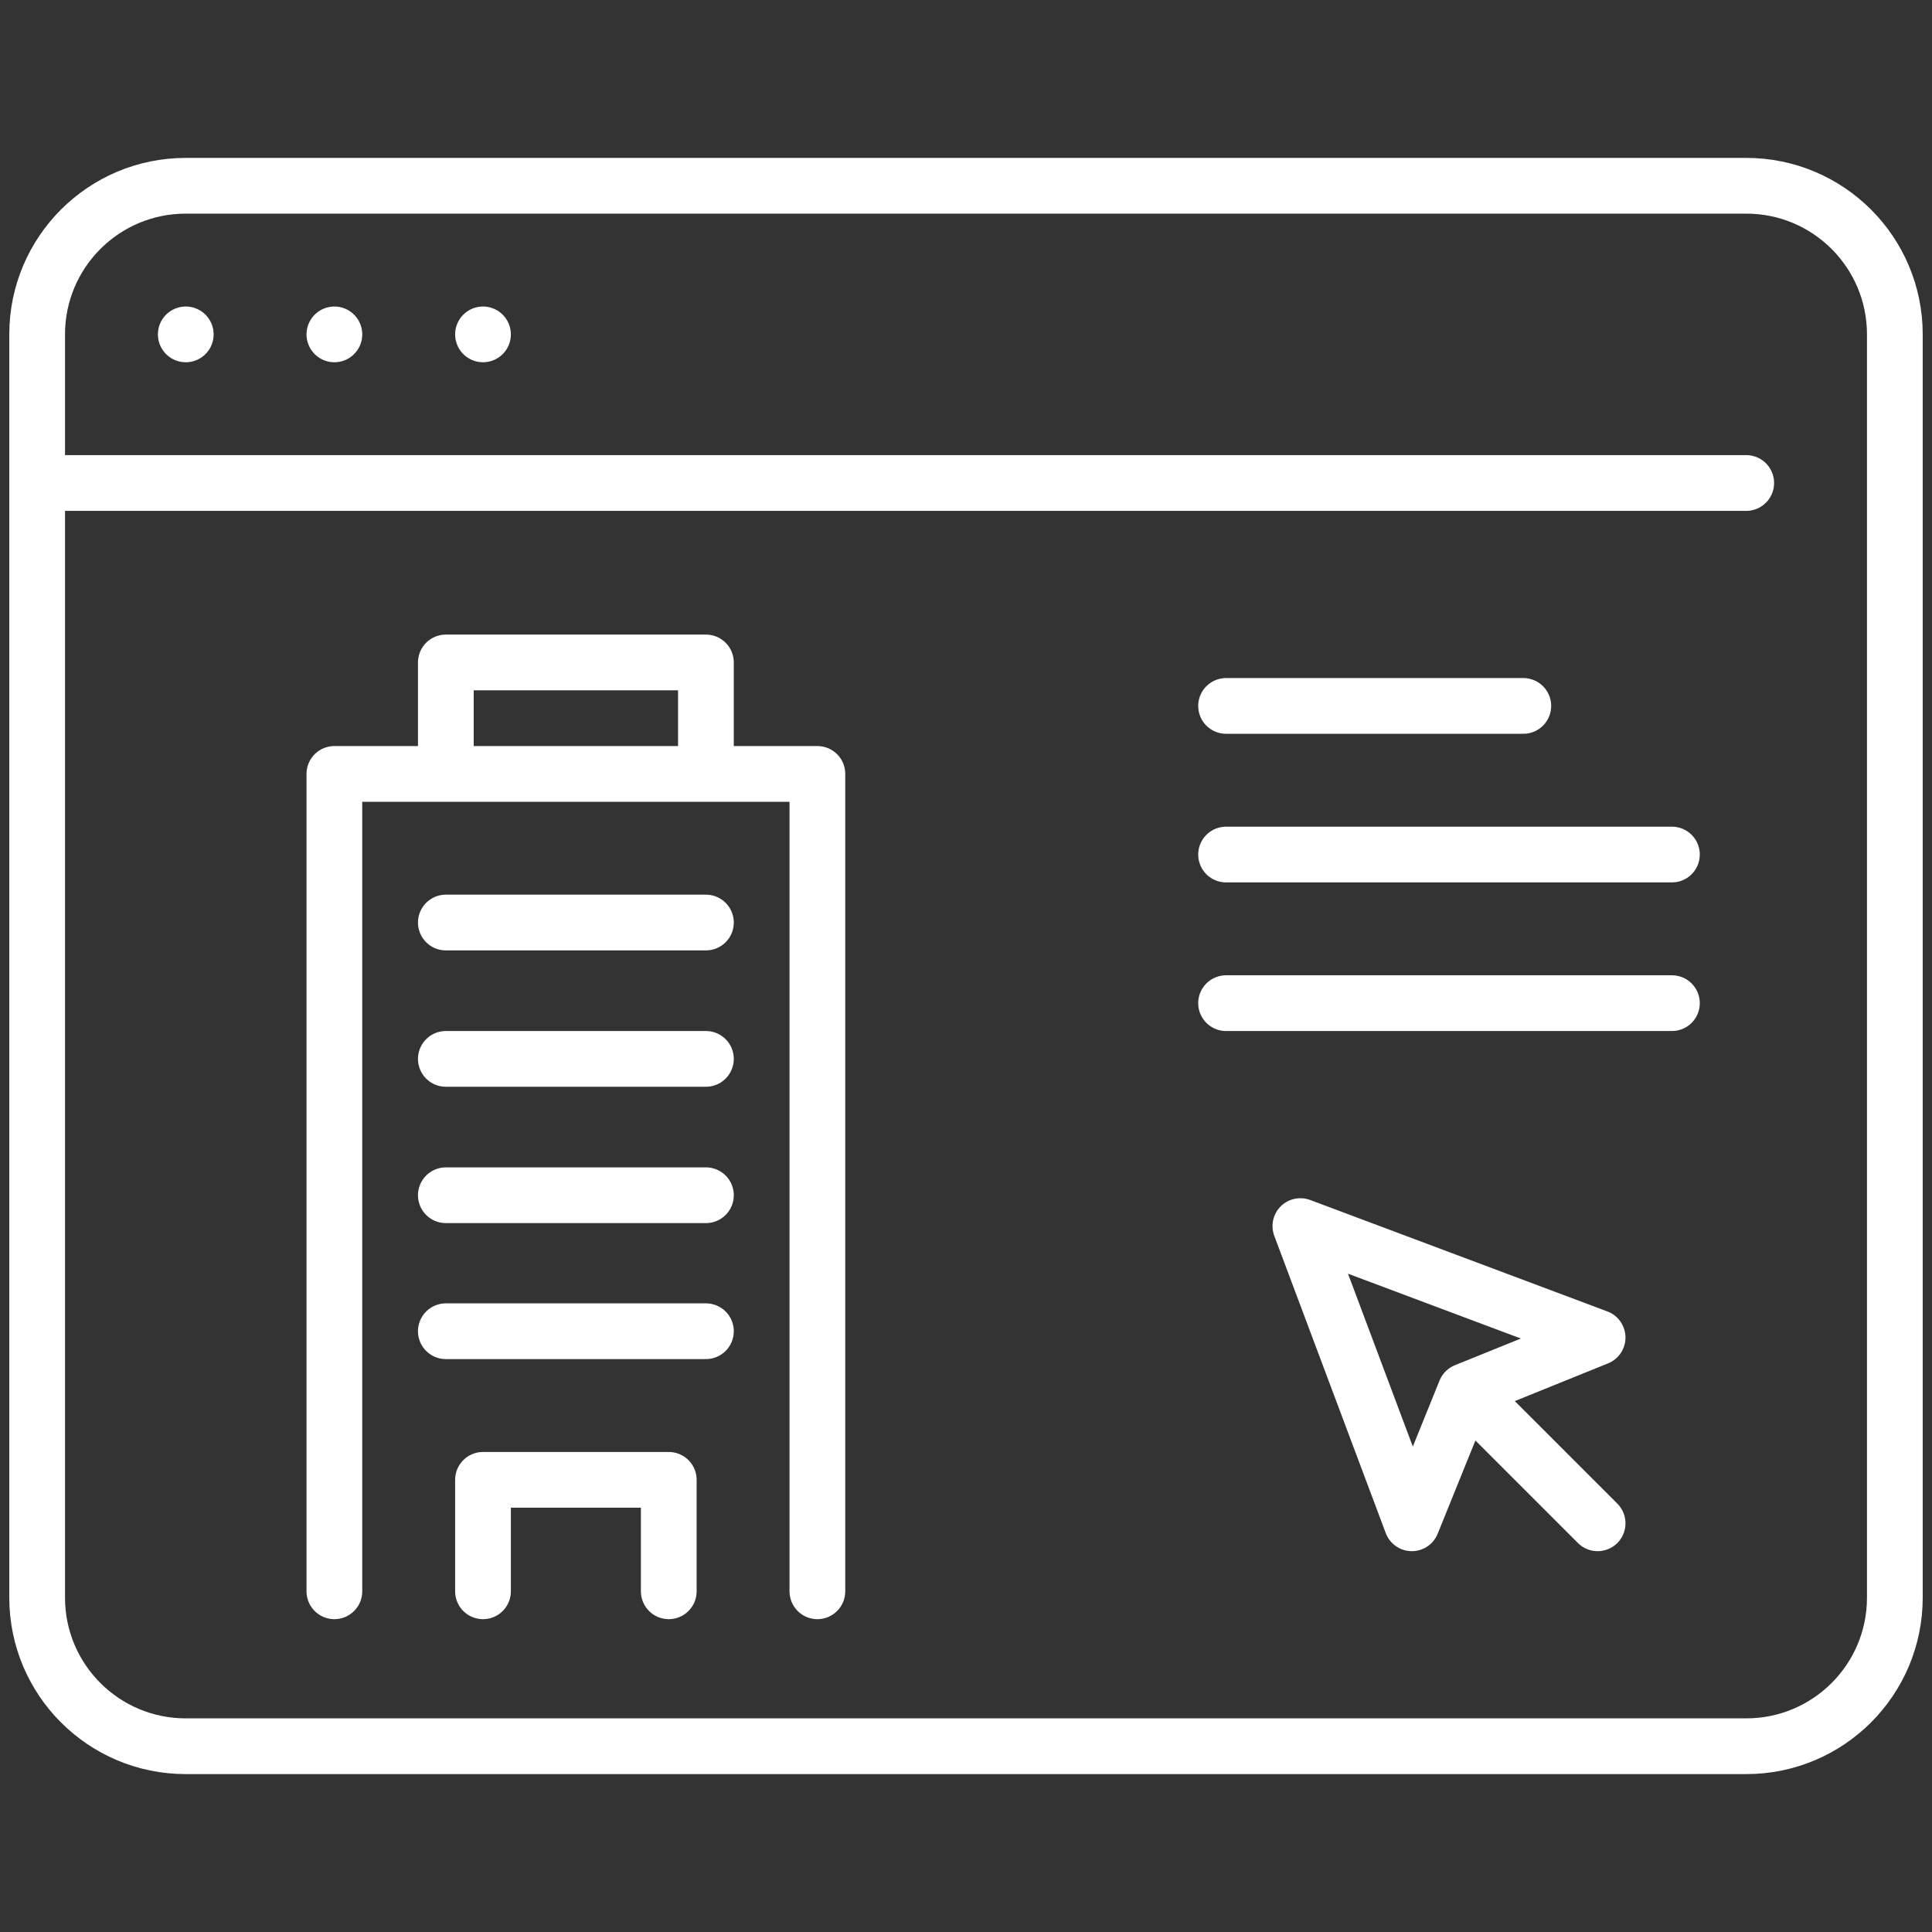 <?xml version="1.0" encoding="UTF-8"?>
<svg id="Layer_1" data-name="Layer 1" xmlns="http://www.w3.org/2000/svg" viewBox="0 0 52 52">
  <rect x="0" y="0" width="52" height="52" fill="#333333" stroke="none"/>
  <defs>
    <style>
      .cls-1 {
        fill: none;
        stroke: #fff;
        stroke-linecap: round;
        stroke-linejoin: round;
        stroke-width: 1.5px;
      }
    </style>
  </defs>
  <path class="cls-1" d="M1,13h46M5,9h0M9,9h0M13,9h0M5,5c-2.21,0-4,1.79-4,4v34c0,2.21,1.79,4,4,4h42c2.21,0,4-1.79,4-4V9c0-2.21-1.79-4-4-4H5ZM43,41l-3.56-3.56,3.56-1.44-8-3,3,8,1.44-3.56M33,23h12M33,19h8M33,27h12M22,42.83v-22h-13v22M12,24.83h7M12,28.5h7M12,32.17h7M12,35.83h7M19,20.83v-3h-7v3M18,42.83v-3h-5v3"/>
</svg>